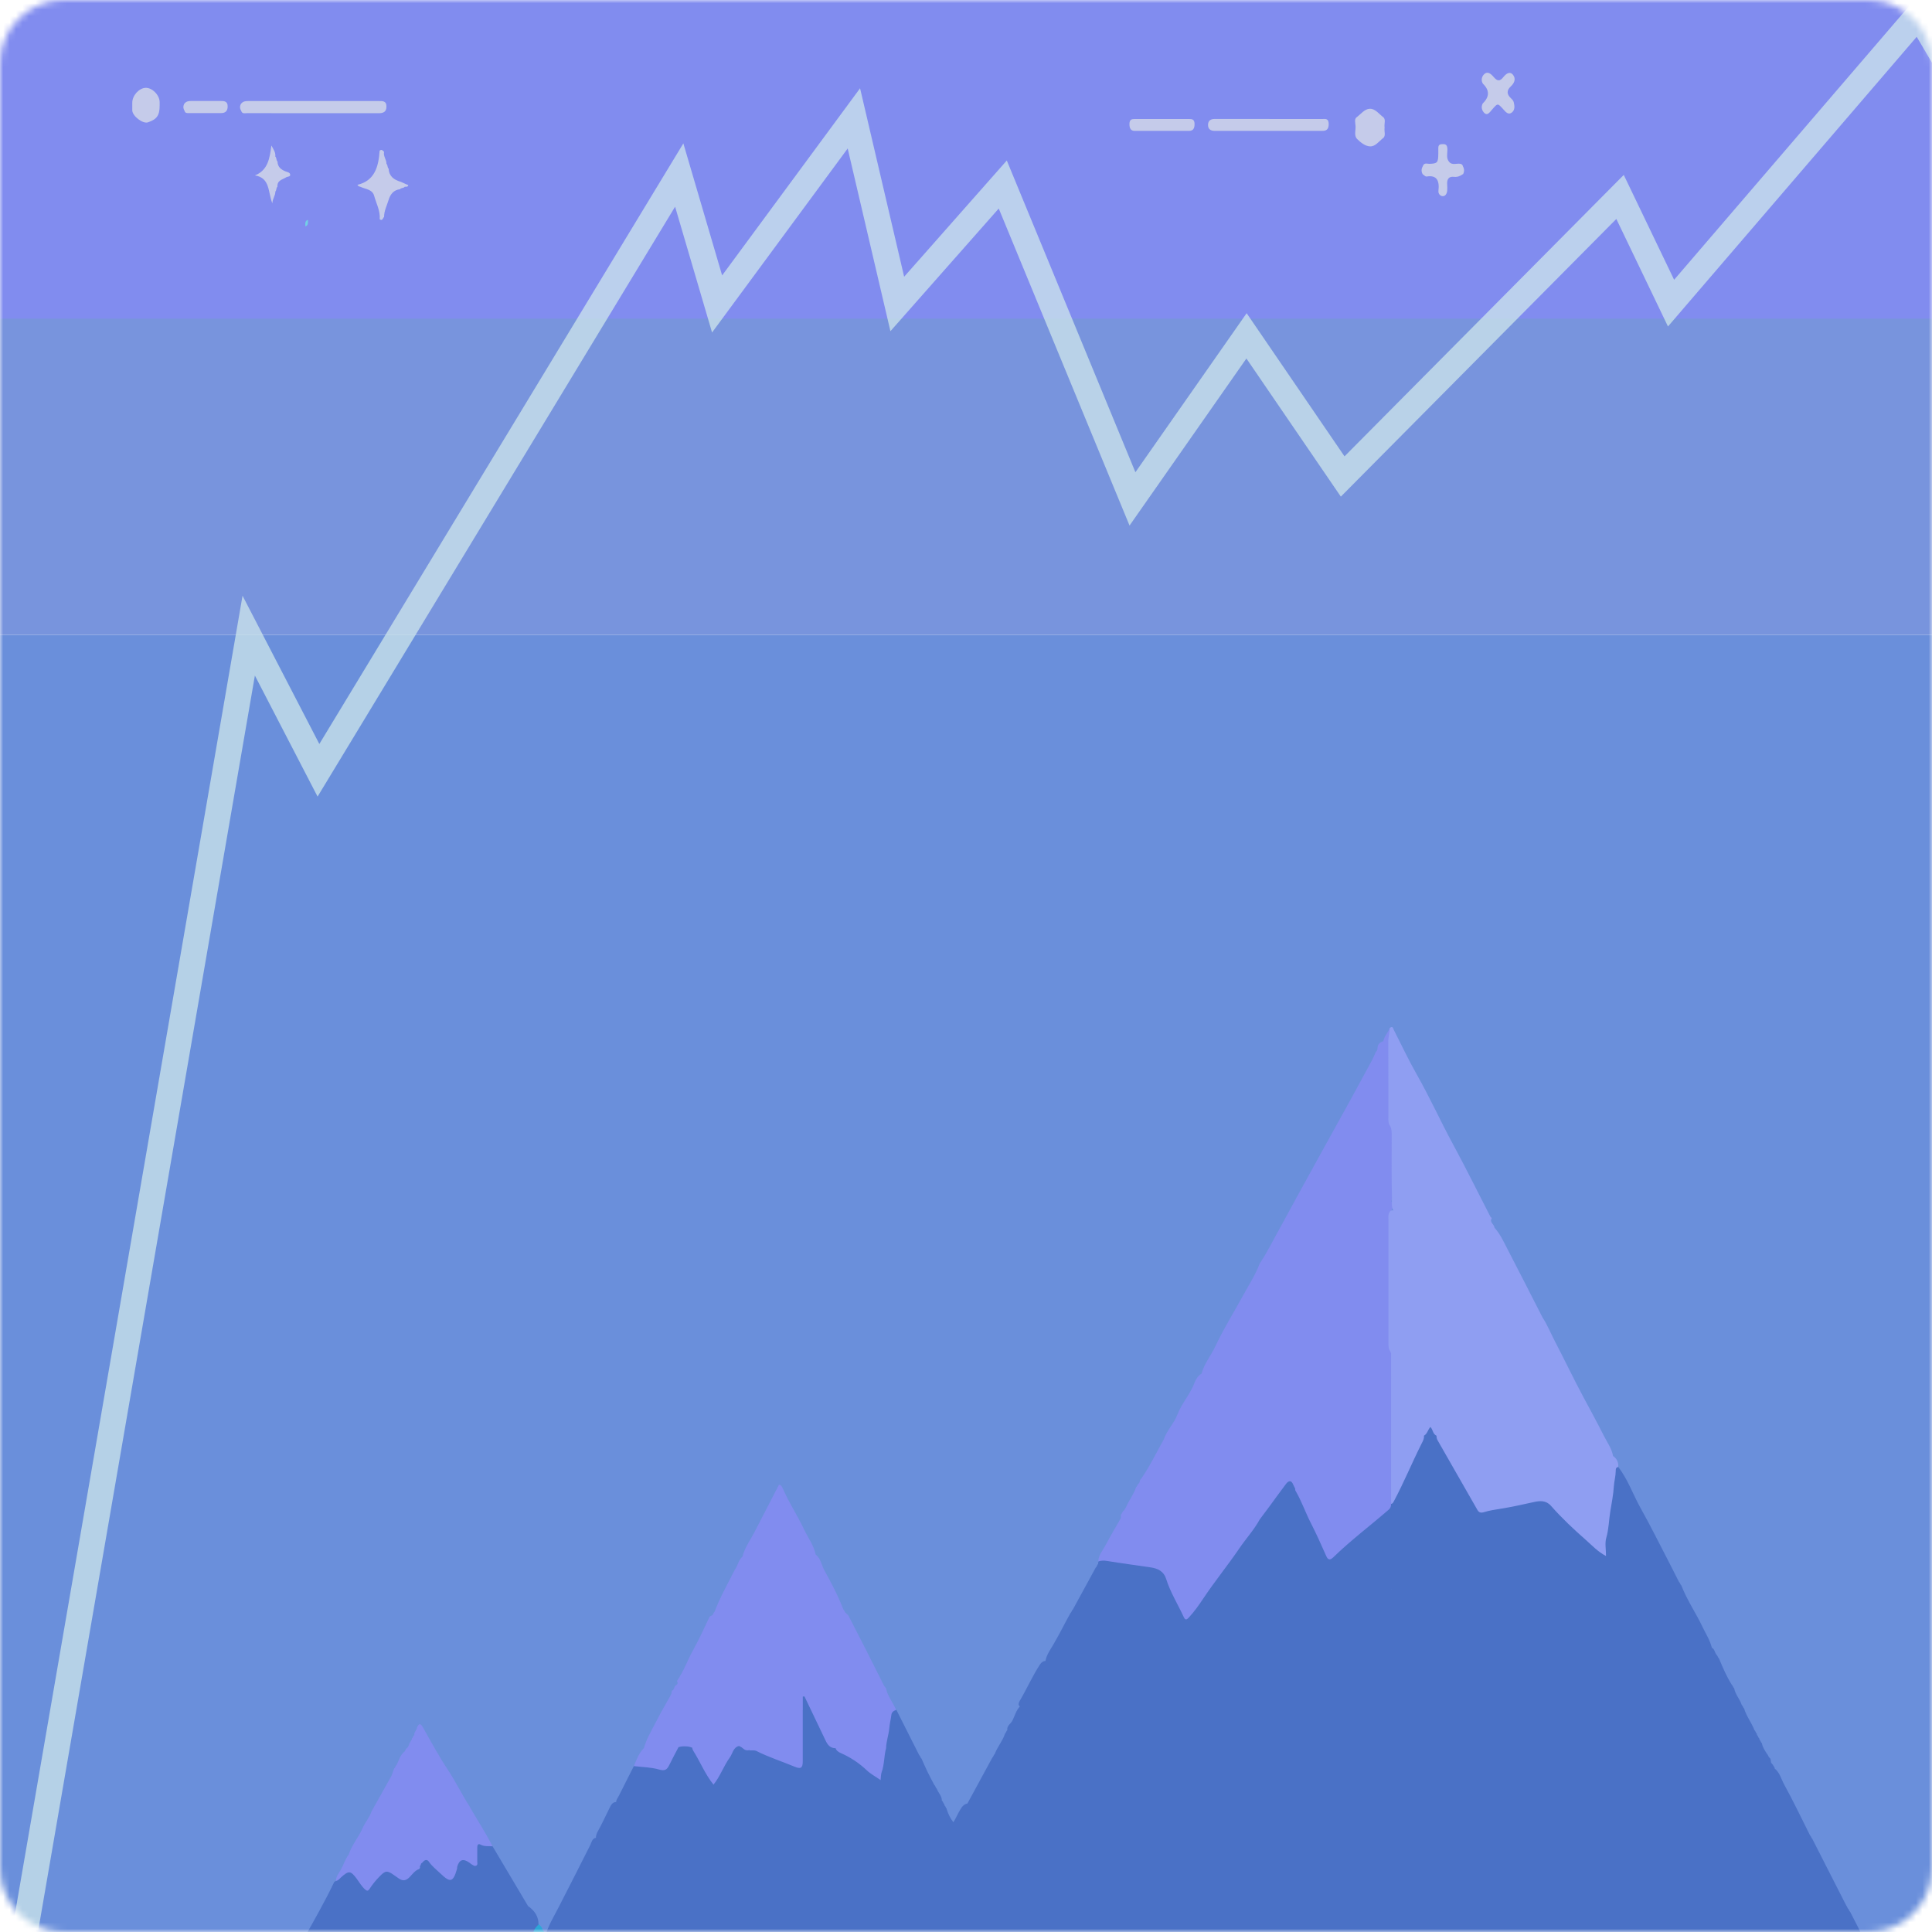 <svg width="300" height="300" viewBox="0 0 300 300" fill="none" xmlns="http://www.w3.org/2000/svg">
<g clip-path="url(#clip0_123_1495)">
<mask id="mask0_123_1495" style="mask-type:luminance" maskUnits="userSpaceOnUse" x="0" y="0" width="300" height="300">
<path d="M290.09 0H9.91C4.437 0 0 4.437 0 9.91V290.09C0 295.563 4.437 300 9.91 300H290.09C295.563 300 300 295.563 300 290.09V9.91C300 4.437 295.563 0 290.09 0Z" fill="white"/>
</mask>
<g mask="url(#mask0_123_1495)">
<path d="M321.53 98.59H-11.36V306.36H321.53V98.59Z" fill="#6A8FDB"/>
<path d="M321.53 32.71H-11.36V98.59H321.53V32.71Z" fill="#7894DD"/>
<path d="M325.83 -6.68H-15.66V49.48H325.83V-6.68Z" fill="#818CEF"/>
<path d="M82.37 301.73C82.37 301.33 82.43 300.92 82.36 300.53C82.19 299.58 82.59 299.02 83.54 298.76C83.58 298.77 83.62 298.79 83.66 298.8C83.82 298.93 83.95 299.08 84.08 299.24C84.13 299.31 84.16 299.38 84.19 299.45C84.22 299.65 84.33 299.8 84.47 299.95C84.52 300.01 84.56 300.08 84.59 300.15C84.63 300.37 84.91 300.54 84.72 300.8C84.67 301.14 84.25 301.34 84.33 301.73H82.37Z" fill="#2DA6D7"/>
<path d="M289.65 301.72C288.98 300.07 288.12 298.5 287.31 296.9C287.12 296.75 287.12 296.48 286.93 296.33C286.8 296.09 286.67 295.85 286.54 295.6C284.83 292.26 283.13 288.91 281.43 285.57H281.45C281.25 285.43 281.26 285.16 281.07 285.01C279.74 282.37 278.48 279.7 277.05 277.11C276.59 276.27 276.38 275.27 275.57 274.61C275.57 274.61 275.56 274.61 275.55 274.61C275.55 274.61 275.55 274.61 275.55 274.6H275.56C275.56 274.54 275.56 274.48 275.54 274.42C275.37 274.27 275.34 274.03 275.16 273.89C275.11 273.82 275.05 273.75 275 273.68C274.95 273.42 275.01 273.14 274.78 272.94H274.76C274.58 272.78 274.57 272.52 274.39 272.36C274.06 271.83 273.69 271.32 273.59 270.7C273.4 270.55 273.4 270.28 273.21 270.13C273.21 270.08 273.21 270.02 273.19 269.96C273 269.81 273 269.54 272.81 269.39C272.81 269.33 272.81 269.27 272.8 269.21C272.61 269.06 272.61 268.79 272.42 268.64C271.99 267.49 271.17 266.5 270.83 265.31C270.65 265.16 270.65 264.9 270.46 264.75C270.17 263.84 269.45 263.11 269.28 262.16C269.09 262.01 269.09 261.74 268.9 261.59C268.09 260.3 267.5 258.91 266.92 257.52C266.73 257.37 266.73 257.1 266.54 256.95C266.24 256.6 266.27 256.06 265.78 255.84H265.81C265.53 254.7 264.89 253.72 264.39 252.67C263.35 250.48 261.95 248.45 261.08 246.19C260.89 246.04 260.89 245.77 260.7 245.62C260.1 244.44 259.51 243.25 258.9 242.08C257.54 239.45 256.22 236.8 254.77 234.21C253.57 232.08 252.8 229.75 251.28 227.79C250.35 227.67 250.56 228.39 250.52 228.82C250.4 230.2 250.12 231.56 249.95 232.93C249.78 234.33 249.46 235.72 249.35 237.13C249.25 238.37 248.71 239.55 248.88 240.83C247.79 239.89 246.68 239.09 245.69 238.14C244.18 236.69 242.63 235.27 241.23 233.72C240.4 232.81 239.35 232.66 238.2 232.92C236.05 233.4 233.89 233.86 231.72 234.22C229.64 234.57 230.06 234.77 229.12 233.05C228.91 232.66 228.69 232.28 228.46 231.91C226.65 228.98 224.98 225.97 223.31 222.97C223.08 222.53 222.85 222.09 222.56 221.69C222.27 221.3 221.94 221.29 221.64 221.69C221.34 222.08 221.1 222.51 220.87 222.95C220.54 223.92 219.97 224.79 219.55 225.72C218.37 228.31 217.2 230.91 215.84 233.43C215.69 233.75 215.49 234.04 215.6 234.4C214.93 234.4 214.5 234.91 214.1 235.31C212.67 236.72 210.93 237.77 209.51 239.18C208.82 239.87 208.02 240.47 207.3 241.14C206.56 241.83 206.38 241.79 205.96 240.85C205.71 240.32 205.55 239.75 205.28 239.22C203.92 236.52 202.75 233.75 201.38 231.06C201.24 230.5 201.05 229.95 200.36 229.86C199.71 229.78 199.39 230.26 199.07 230.69C197.81 232.4 196.55 234.1 195.33 235.84C194.69 236.93 193.82 237.86 193.11 238.89C190.99 241.97 188.63 244.9 186.53 248C185.97 248.82 185.35 249.63 184.73 250.42C184.37 250.88 184.06 250.86 183.82 250.33C183.05 248.63 182.07 247.01 181.46 245.24C181.05 244.06 180.28 243.34 178.99 243.15C176.6 242.8 174.23 242.38 171.84 242.06C171.32 241.99 170.85 242.03 170.55 242.5C170.55 242.62 170.53 242.73 170.52 242.85C170.33 243 170.34 243.27 170.14 243.42C168.96 245.58 167.78 247.75 166.6 249.91C166.41 250.06 166.41 250.33 166.22 250.48C165.32 252.09 164.51 253.75 163.57 255.35C163.1 256.16 162.51 256.95 162.34 257.9C161.97 257.93 161.71 258.13 161.5 258.44C160.3 260.27 159.44 262.26 158.33 264.13C158.17 264.41 158.06 264.76 158.36 264.98C157.77 265.61 157.58 266.43 157.21 267.17C156.96 267.67 156.29 267.98 156.42 268.66C156.22 268.8 156.23 269.07 156.05 269.22C155.69 270.34 154.87 271.26 154.46 272.36C154.27 272.52 154.27 272.79 154.08 272.94C152.79 275.31 151.51 277.68 150.22 280.05C149.62 280.16 149.33 280.62 149.06 281.08C148.7 281.69 148.42 282.36 148.04 282.96C147.55 282.34 147.23 281.65 147 280.92L147.03 280.89C146.84 280.74 146.85 280.47 146.65 280.33C146.64 280.27 146.63 280.21 146.63 280.15C146.44 280 146.45 279.73 146.25 279.59C146.27 278.86 145.67 278.38 145.46 277.74C145.26 277.59 145.27 277.32 145.08 277.17C144.36 275.84 143.69 274.49 143.11 273.1C142.92 272.95 142.92 272.68 142.73 272.53C141.54 270.19 140.36 267.84 139.18 265.49C138.28 265.26 138.15 265.9 138.04 266.46C137.94 266.94 137.86 267.42 137.78 267.9C137.6 269.01 137.38 270.12 137.28 271.24C136.92 272.66 136.94 274.15 136.41 275.62C135.74 275.19 135.09 274.85 134.56 274.35C133.49 273.33 132.24 272.55 130.89 271.93C130.47 271.74 130.11 271.5 129.78 271.2C129.26 270.93 128.81 270.59 128.56 270.05C127.88 268.58 127.06 267.18 126.46 265.67C126.19 265.01 125.87 264.36 125.53 263.73C125.39 263.46 125.23 263.13 124.83 263.19C124.39 263.26 124.34 263.66 124.31 263.99C124.25 264.52 124.23 265.04 124.36 265.56C124.39 266.79 124.34 268.03 124.38 269.26C124.42 270.58 124.24 271.9 124.26 273.23C124.27 273.9 124.01 274.15 123.31 273.89C123.01 273.78 122.71 273.67 122.41 273.54C120.9 272.9 119.35 272.35 117.83 271.71C117.34 271.5 116.87 271.45 116.39 271.71C116.35 271.68 116.3 271.66 116.26 271.64C116.07 271.58 115.87 271.51 115.68 271.45C115.44 271.25 115.09 271.21 114.87 270.98C114.17 270.74 113.92 271.25 113.67 271.66C112.85 272.96 112.06 274.28 111.37 275.64C111.25 275.88 111.15 276.24 110.84 276.26C110.46 276.28 110.35 275.89 110.19 275.64C109.87 275.14 109.64 274.59 109.34 274.08C108.74 273.06 108.29 271.95 107.43 271.08C107.35 271.04 107.22 271.02 107.18 270.96C106.6 270.09 106.04 270.1 105.5 270.99C105.48 271.02 105.47 271.08 105.47 271.08C104.99 271.3 104.68 271.68 104.46 272.14C104.19 272.7 103.88 273.24 103.6 273.79C103.34 274.3 103.01 274.52 102.37 274.36C101.4 274.12 100.37 274.28 99.4 273.96C99.05 273.85 98.69 273.94 98.43 274.23C97.65 275.78 96.85 277.33 96.08 278.88C95.93 279.18 95.67 279.46 95.68 279.82C95.11 279.82 94.88 280.28 94.67 280.7C94.03 282 93.42 283.32 92.71 284.59C92.62 284.83 92.53 285.07 92.54 285.33C92.54 285.34 92.54 285.36 92.54 285.37C91.95 285.45 91.86 286.08 91.66 286.49C90.07 289.66 88.45 292.82 86.83 295.99C86.13 297.37 85.3 298.71 84.81 300.19C84.79 300.43 84.61 300.58 84.47 300.75C84.24 301.04 84.01 301.33 84.3 301.69C84.27 301.65 84.24 301.62 84.21 301.58C83.73 301.26 83.2 301.33 82.67 301.37C82.73 301.24 82.76 301.09 82.74 300.94C82.62 300.07 83 299.42 83.62 298.85C83.64 297.61 83.03 296.69 82 295.98C80.17 292.88 78.33 289.79 76.49 286.7C76.04 286.34 75.47 286.33 74.94 286.19C74.25 286.01 73.89 286.31 73.8 286.96C73.73 287.45 73.74 287.95 73.76 288.44C73.79 289.13 73.6 289.24 72.94 288.87C71.89 288.28 71.18 288.56 70.74 289.66C70.56 290.1 70.4 290.53 70.19 290.95C69.93 291.45 69.62 291.58 69.16 291.13C68.53 290.51 67.86 289.92 67.24 289.28C66.28 288.29 65.83 288.33 65.12 289.48V290.14C64.9 290.06 64.67 290.12 64.42 290.28C64.15 290.46 63.92 290.69 63.69 290.9C62.78 291.73 62.69 291.74 61.62 291.04C61.3 290.83 60.97 290.63 60.61 290.48C59.89 290.19 59.29 290.25 58.83 290.93C58.44 291.5 57.87 291.94 57.5 292.53C57.13 293.14 56.79 293.04 56.42 292.53C56.03 291.99 55.68 291.44 55.22 290.95C54.7 290.4 54.14 290.35 53.48 290.72C52.89 291.05 52.58 291.59 52.19 292.07C52.08 292.13 51.92 292.18 51.88 292.27C50.45 295.27 48.79 298.16 47.16 301.07C47.05 301.26 46.67 301.56 47.06 301.87C47.48 301.87 47.91 301.89 48.33 301.89H81.78C82.63 301.89 83.47 301.87 84.32 301.86V301.73H84.35C84.35 301.73 84.32 301.82 84.32 301.87C84.74 301.88 85.17 301.9 85.59 301.9H288.4C288.82 301.9 289.25 301.88 289.66 301.87C289.66 301.82 289.66 301.76 289.63 301.72H289.65ZM216 246.76C216 246.76 216 246.75 216 246.74V246.76ZM216 246.76C216 246.76 216.02 246.74 216.03 246.73C216.06 246.73 216.08 246.75 216.1 246.76C216.07 246.76 216.04 246.76 216 246.76Z" fill="#4A71C6"/>
<path d="M216.4 230.4C216.42 228.3 216.42 226.21 216.4 224.11C216.4 223.74 216.37 223.37 216.07 223.08C216.2 222.9 216.19 222.69 216.19 222.48V214.75C216.19 214.53 216.19 214.31 216.05 214.13C216.24 212.62 216.34 211.11 215.99 209.61V188.06C216.38 187.55 216.37 187.03 216.04 186.5C216.19 186.32 216.18 186.1 216.18 185.88V175.19C216.18 175 216.12 174.83 215.99 174.68V160.71C215.99 160.35 216.09 159.96 215.81 159.64C215.52 160.34 214.94 160.91 214.81 161.67C214.24 161.85 213.9 162.19 213.9 162.78C213.9 163.01 213.8 163.18 213.64 163.34C213.45 163.76 213.28 164.2 213.06 164.61C211.95 166.67 210.83 168.71 209.71 170.77C208.19 173.52 206.66 176.28 205.14 179.03C203.79 181.48 202.45 183.92 201.1 186.37C200.29 187.86 199.49 189.35 198.67 190.83C197.66 192.63 196.76 194.49 195.6 196.21C194.96 197.94 193.93 199.51 193.05 201.12C191.6 203.77 189.99 206.35 188.7 209.09C188.03 210.51 186.99 211.75 186.58 213.29C186.05 213.61 185.68 214.17 185.52 214.63C184.87 216.44 183.5 217.88 182.83 219.65C182.31 221.03 181.18 222.11 180.71 223.51C179.56 225.57 178.54 227.69 177.19 229.64C176.91 229.81 177.06 230.2 176.79 230.38C176.59 230.53 176.6 230.8 176.4 230.94C176.05 232.07 175.27 233.01 174.82 234.09C174.67 234.26 174.63 234.5 174.43 234.64C174.23 234.78 174.24 235.06 174.04 235.2V235.75C173.25 237.13 172.43 238.49 171.69 239.9C171.25 240.73 170.58 241.47 170.54 242.46C170.97 242.32 171.39 242.3 171.87 242.38C174.14 242.75 176.43 243.05 178.71 243.39C179.84 243.56 180.71 244.02 181.07 245.15C181.72 247.24 182.9 249.11 183.81 251.09C184.05 251.62 184.28 251.51 184.57 251.2C185.45 250.26 186.19 249.2 186.89 248.15C188.65 245.51 190.67 243.04 192.45 240.42C193.48 238.91 194.73 237.55 195.61 235.94C196.15 235.22 196.69 234.5 197.22 233.78C198.05 232.66 198.85 231.52 199.7 230.41C200.09 229.9 200.52 229.8 200.81 230.53C200.89 230.73 201 230.91 201.1 231.11C201.12 231.23 201.1 231.37 201.16 231.47C202.1 233.07 202.69 234.82 203.53 236.46C204.37 238.11 205.13 239.78 205.87 241.47C206.06 241.91 206.32 242.52 207.03 241.82C209.73 239.19 212.76 236.92 215.6 234.45C215.89 234.21 216.04 233.91 215.99 233.53C216.17 232.81 216.7 232.09 216.05 231.37C216.07 231.35 216.09 231.34 216.11 231.32C216.36 231.04 216.38 230.7 216.39 230.36V230.4H216.4Z" fill="#818CEF"/>
<path d="M250.48 226.12C250.29 224.95 249.57 223.99 249.05 222.96C248.03 220.93 246.94 218.93 245.86 216.92C244.33 214.08 242.95 211.15 241.45 208.29C240.81 207.05 240.29 205.75 239.52 204.57C237.69 200.99 235.87 197.4 234.01 193.82C233.44 192.72 232.92 191.58 232.06 190.63C232.04 190.11 231.22 189.79 231.65 189.15C231.56 189.06 231.45 188.98 231.4 188.87C229.49 185.17 227.66 181.44 225.67 177.77C223.71 174.16 222.03 170.42 220 166.85C218.72 164.6 217.62 162.25 216.44 159.94C216.31 159.68 216.29 159.25 215.81 159.62C215.79 160.36 215.56 161.07 215.57 161.83C215.6 165.57 215.57 169.31 215.59 173.05C215.59 173.57 215.53 174.1 215.71 174.61C216.08 175.09 216.1 175.63 216.1 176.2C216.1 179.48 216.06 182.77 216.14 186.05C216.14 186.68 216.03 187.36 216.36 187.96C216.16 187.91 215.99 187.94 215.85 188.09C215.49 188.56 215.6 189.1 215.6 189.61C215.6 195.79 215.6 201.96 215.6 208.14C215.6 208.63 215.55 209.13 215.74 209.61C215.88 209.79 215.96 209.99 216.01 210.18V233.54C216.23 233.49 216.31 233.35 216.41 233.17C217.99 230.22 219.25 227.13 220.75 224.15C220.95 223.76 221.17 223.39 221.11 222.94C221.65 222.63 221.71 222 222.11 221.58C222.52 221.98 222.46 222.66 223.06 222.94C223.06 223.19 223.1 223.42 223.23 223.65C225.3 227.25 227.35 230.86 229.41 234.46C229.64 234.86 229.93 234.96 230.46 234.8C231.28 234.54 232.15 234.42 233.01 234.28C234.75 234 236.46 233.62 238.17 233.24C239.1 233.03 240.07 232.95 240.84 233.83C242.51 235.73 244.37 237.47 246.28 239.15C247.21 239.97 248.07 240.92 249.38 241.62C249.38 240.57 249.18 239.62 249.42 238.8C249.82 237.44 249.82 236.04 250.05 234.67C250.26 233.39 250.52 232.09 250.6 230.77C250.65 230.02 250.88 229.22 250.89 228.43C250.89 228.14 250.89 227.86 251.28 227.78C251.33 227.09 251.09 226.52 250.5 226.1L250.48 226.12Z" fill="#8F9EF2"/>
<path d="M72.969 280.56C72.969 280.56 72.949 280.55 72.939 280.54C71.729 278.68 70.789 276.68 69.549 274.82C68.149 272.71 66.939 270.48 65.699 268.27C65.279 267.52 65.039 267.58 64.739 268.29C64.699 268.69 64.259 268.97 64.339 269.41C64.129 269.54 64.149 269.82 63.949 269.96V270.15C63.749 270.29 63.759 270.57 63.559 270.71C63.509 271.01 63.399 271.27 63.159 271.47C62.959 271.6 62.969 271.87 62.779 272.01C62.129 272.55 61.949 273.35 61.589 274.05C61.389 274.2 61.399 274.47 61.199 274.61C61.069 274.99 60.929 275.36 60.799 275.73C59.759 277.58 58.719 279.44 57.679 281.3C57.379 282.24 56.679 282.99 56.289 283.9C55.679 285.31 54.609 286.5 54.149 287.98H54.169C54.169 287.98 54.149 287.98 54.139 287.98H54.149C53.599 288.69 53.359 289.55 52.929 290.32C52.619 290.87 52.169 291.38 52.169 292.06C52.529 292.02 52.709 291.74 52.939 291.53C54.159 290.43 54.449 290.46 55.399 291.74C55.809 292.29 56.139 292.9 56.669 293.37C56.979 293.64 57.129 293.69 57.389 293.3C57.829 292.62 58.339 291.99 58.919 291.4C59.829 290.45 60.109 290.39 61.229 291.2C61.459 291.37 61.699 291.53 61.929 291.69C62.599 292.16 63.119 292 63.659 291.42C64.079 290.97 64.459 290.44 65.099 290.21C65.229 290.07 65.259 289.92 65.179 289.78C65.199 289.76 65.219 289.75 65.249 289.73C65.319 289.64 65.359 289.53 65.379 289.42C65.379 289.41 65.379 289.39 65.379 289.38C65.519 289.3 65.629 289.18 65.729 289.06C66.049 288.73 66.369 288.74 66.609 289.1C67.089 289.81 67.789 290.33 68.399 290.92C69.929 292.4 70.369 292.27 70.959 290.22C70.999 290.1 70.969 289.97 70.999 289.85C71.329 288.74 71.929 288.55 72.909 289.25C73.009 289.32 73.099 289.42 73.209 289.48C73.429 289.6 73.649 289.81 73.919 289.71C74.219 289.59 74.109 289.28 74.109 289.05C74.109 288.34 74.099 287.63 74.109 286.92C74.109 286.6 74.169 286.19 74.639 286.44C75.239 286.76 75.839 286.64 76.449 286.69H76.469C75.429 284.58 74.099 282.61 72.939 280.56H72.969Z" fill="#818CEF"/>
<path d="M137.6 262.17C137.48 262.02 137.34 261.88 137.26 261.73C136.33 259.89 135.41 258.03 134.47 256.19C133.56 254.4 132.64 252.62 131.73 250.84C131.73 250.84 131.73 250.84 131.72 250.84C131.59 250.72 131.47 250.59 131.34 250.47C131.14 250.32 131.14 250.05 130.95 249.9C130.14 247.79 129.08 245.78 127.99 243.8C127.54 242.99 127.47 242 126.65 241.38C126.65 241.38 126.65 241.37 126.65 241.36C126.35 239.92 125.44 238.74 124.83 237.44C123.84 235.32 122.51 233.35 121.58 231.19C121.44 230.86 121.3 230.59 120.96 230.54C119.68 233.01 118.44 235.43 117.19 237.84C116.53 239.12 115.63 240.31 115.29 241.73C115.29 241.73 115.28 241.73 115.27 241.73C114.64 242.29 114.57 243.14 114.09 243.77C113.01 245.93 111.8 248.02 110.96 250.27C110.77 250.41 110.77 250.69 110.57 250.83C110.45 250.89 110.32 250.96 110.2 251.02C109.36 252.74 108.6 254.49 107.67 256.15C106.76 257.76 106.17 259.52 105.1 261.05C105.29 261.24 105.26 261.43 105.09 261.61C104.6 261.75 104.79 262.39 104.32 262.54C104.32 262.54 104.32 262.54 104.32 262.55C104.3 262.83 104.24 263.07 104.09 263.33C103.28 264.75 102.47 266.17 101.73 267.63C101.09 268.88 100.35 270.08 99.99 271.45C99.99 271.45 99.99 271.45 99.98 271.45C99.2 272.24 98.83 273.25 98.43 274.24C99.74 274.4 101.1 274.41 102.34 274.77C103.25 275.04 103.57 274.78 103.9 274.12C104.37 273.17 104.86 272.24 105.36 271.3C105.87 271.11 106.92 271.13 107.36 271.34C107.4 271.36 107.44 271.36 107.47 271.36C107.5 271.53 107.55 271.69 107.65 271.86C108.73 273.57 109.47 275.47 110.79 277.12C111.85 275.81 112.36 274.23 113.32 272.91C113.77 272.29 113.82 271.35 114.76 271.11C114.85 271.16 114.94 271.19 115.03 271.25C115.26 271.37 115.43 271.57 115.66 271.7C115.89 271.81 116.13 271.82 116.36 271.75C116.39 271.77 116.41 271.8 116.44 271.82V271.8C116.79 271.82 117.15 271.74 117.49 271.91C119.38 272.86 121.41 273.51 123.36 274.32C124.32 274.73 124.65 274.55 124.65 273.54V265.53C124.65 265.53 124.65 265.51 124.66 265.51V263.44C124.75 263.44 124.83 263.42 124.92 263.42C126.02 265.7 127.11 267.99 128.2 270.28C128.51 270.93 128.9 271.46 129.75 271.46C129.88 271.85 130.18 272.05 130.55 272.21C132.06 272.88 133.4 273.76 134.58 274.88C135.18 275.46 135.97 275.87 136.74 276.41C136.8 275.91 136.78 275.53 136.9 275.19C137.34 273.98 137.26 272.68 137.59 271.46H137.58C137.58 271.46 137.58 271.46 137.59 271.46C137.61 270.4 138 269.4 138.09 268.33C138.14 267.68 138.33 266.98 138.41 266.29C138.45 265.89 138.74 265.64 139.15 265.53C138.69 264.39 137.83 263.41 137.58 262.18L137.6 262.17Z" fill="#818CEF"/>
<path opacity="0.7" d="M3.98 299.34L38.62 98.7L49.45 119.61L105.47 27.18L111.35 47.2L132.59 18.38L139.33 47.2L155.71 28.65L175.85 77.47L193.56 52.15L208.49 73.99L251.56 30.58L259.48 47.07L297.93 2.29L305.9 15.81L319.82 -4.29L338.51 29.56L372.13 -34.79" stroke="#D5EDED" stroke-width="4" stroke-miterlimit="10"/>
<path d="M37.46 16.08C37.76 15.71 38.17 15.69 38.59 15.69H58.83C59.39 15.69 60.02 15.65 60.01 16.54C60.01 17.43 59.46 17.58 58.76 17.58C51.95 17.58 45.15 17.58 38.34 17.57C38.01 17.57 37.6 17.72 37.45 17.2C37.21 16.82 37.22 16.45 37.45 16.07L37.46 16.08Z" fill="#C5CBEA"/>
<path d="M197.14 18.48H205.3C205.77 18.48 206.32 18.33 206.32 19.27C206.32 20.11 205.94 20.32 205.34 20.32H188.59C188.03 20.32 187.57 20.08 187.58 19.37C187.6 18.66 188.08 18.47 188.63 18.47H197.14V18.48Z" fill="#C5CBEA"/>
<path d="M60.35 26.2C60.41 27.4 61.21 27.91 62.12 28.2C62.57 28.35 62.96 28.59 63.4 28.74C63.31 29.12 63.02 28.95 62.83 29.01C62.65 29.26 62.3 29.12 62.12 29.38C61.14 29.5 60.62 30.12 60.33 31.08C60.07 31.94 59.64 32.74 59.64 33.68C59.44 33.86 59.4 34.37 58.96 34.05C59.07 32.74 58.43 31.61 58.1 30.41C57.82 29.38 56.74 29.38 55.97 29.01C55.85 28.95 55.68 29.01 55.5 28.7C58.19 28.07 58.78 25.88 58.95 23.4C59.26 23.13 59.44 23.37 59.64 23.58C59.48 24.26 60.03 24.79 60.01 25.44C60.24 25.64 60.12 26.01 60.35 26.2Z" fill="#C5CBEA"/>
<path d="M230.26 16.04C231.3 15.03 231.32 14.01 230.26 12.99C230.02 12.58 230.03 12.17 230.26 11.76C230.89 10.87 231.5 11.45 231.93 11.95C232.52 12.64 232.9 12.66 233.47 11.94C233.85 11.46 234.47 10.98 234.97 11.66C235.43 12.28 235.11 12.94 234.61 13.4C233.9 14.06 233.97 14.66 234.64 15.28C234.82 15.44 235.01 15.66 235.06 15.9C235.19 16.46 235.26 17.07 234.77 17.46C234.19 17.92 233.77 17.34 233.44 16.98C232.55 16.01 232.59 15.98 231.7 17C231.28 17.48 230.87 18.19 230.26 17.26C230.03 16.85 230.03 16.44 230.26 16.03V16.04Z" fill="#C5CBEA"/>
<path d="M215 19.81C214.9 20.36 215.23 21.09 214.78 21.43C214.13 21.93 213.55 22.79 212.71 22.73C211.98 22.68 211.31 22.15 210.75 21.6C210.21 21.07 210.53 20.26 210.49 19.58C210.46 19.13 210.28 18.49 210.63 18.23C211.3 17.74 211.87 16.92 212.7 16.89C213.54 16.86 214.12 17.69 214.78 18.19C215.24 18.53 214.9 19.26 215 19.81Z" fill="#C5CBEA"/>
<path d="M227.14 27.05C226.72 27.36 226.27 27.52 225.76 27.46C224.98 27.37 224.64 27.8 224.72 28.72C224.75 29.02 224.74 29.33 224.72 29.63C224.66 30.11 224.42 30.49 223.99 30.46C223.62 30.43 223.31 30.06 223.36 29.64C223.56 27.93 223.02 27.17 221.52 27.41C221.33 27.44 221.12 27.18 220.92 27.06C220.68 26.65 220.69 26.24 220.92 25.84C221.12 25.2 221.6 25.45 221.96 25.44C223.21 25.4 223.33 25.27 223.34 23.78C223.34 23.51 223.34 23.24 223.34 22.97C223.34 22.46 223.64 22.38 223.99 22.38C224.34 22.38 224.67 22.38 224.74 22.97C224.82 23.69 224.49 24.5 225 25.11C225.51 25.74 226.21 25.3 226.82 25.45C227.01 25.5 227.12 25.63 227.17 25.84C227.39 26.25 227.4 26.66 227.17 27.07L227.14 27.05Z" fill="#C5CBEA"/>
<path d="M24.79 16.41C24.79 17.92 24.35 18.54 22.96 19C22.18 19.26 20.57 18.03 20.54 17.15C20.53 16.75 20.54 16.34 20.54 15.94C20.54 14.85 21.56 13.7 22.58 13.64C23.61 13.58 24.78 14.75 24.79 15.85V16.41Z" fill="#C5CBEA"/>
<path d="M180.49 18.48H184.65C185.14 18.48 185.49 18.54 185.49 19.28C185.49 19.96 185.25 20.31 184.68 20.32H176.18C175.61 20.32 175.38 19.95 175.38 19.27C175.38 18.52 175.76 18.48 176.23 18.48H180.49Z" fill="#C5CBEA"/>
<path d="M42.75 29.76C42.79 30.35 42.34 30.75 42.29 31.57C41.58 29.82 41.98 27.61 39.58 27.24C41.62 26.42 41.87 24.6 42.14 22.6C42.5 23.25 42.82 23.69 42.75 24.31C42.98 24.51 42.86 24.88 43.09 25.07C43.11 25.95 43.66 26.34 44.35 26.62C44.63 26.73 45.07 26.77 45.06 27.17C45.06 27.46 44.63 27.4 44.42 27.54C43.86 27.9 43.02 27.98 43.08 29C42.85 29.19 42.97 29.56 42.74 29.76H42.75Z" fill="#C5CBEA"/>
<path d="M28.65 16.07C28.93 15.73 29.3 15.68 29.69 15.68H34.26C34.81 15.68 35.36 15.71 35.35 16.53C35.35 17.28 34.95 17.57 34.28 17.56H29.36C29.07 17.56 28.75 17.61 28.65 17.19C28.42 16.81 28.42 16.44 28.65 16.06V16.07Z" fill="#C5CBEA"/>
<path d="M47.41 35.15C47.41 34.74 47.33 34.27 47.82 34.14C47.82 34.55 47.9 35.01 47.41 35.15Z" fill="#73CFE6"/>
</g>
</g>
<defs>
<clipPath id="clip0_123_1495">
<rect width="300" height="300" fill="white"/>
</clipPath>
</defs>
</svg>

